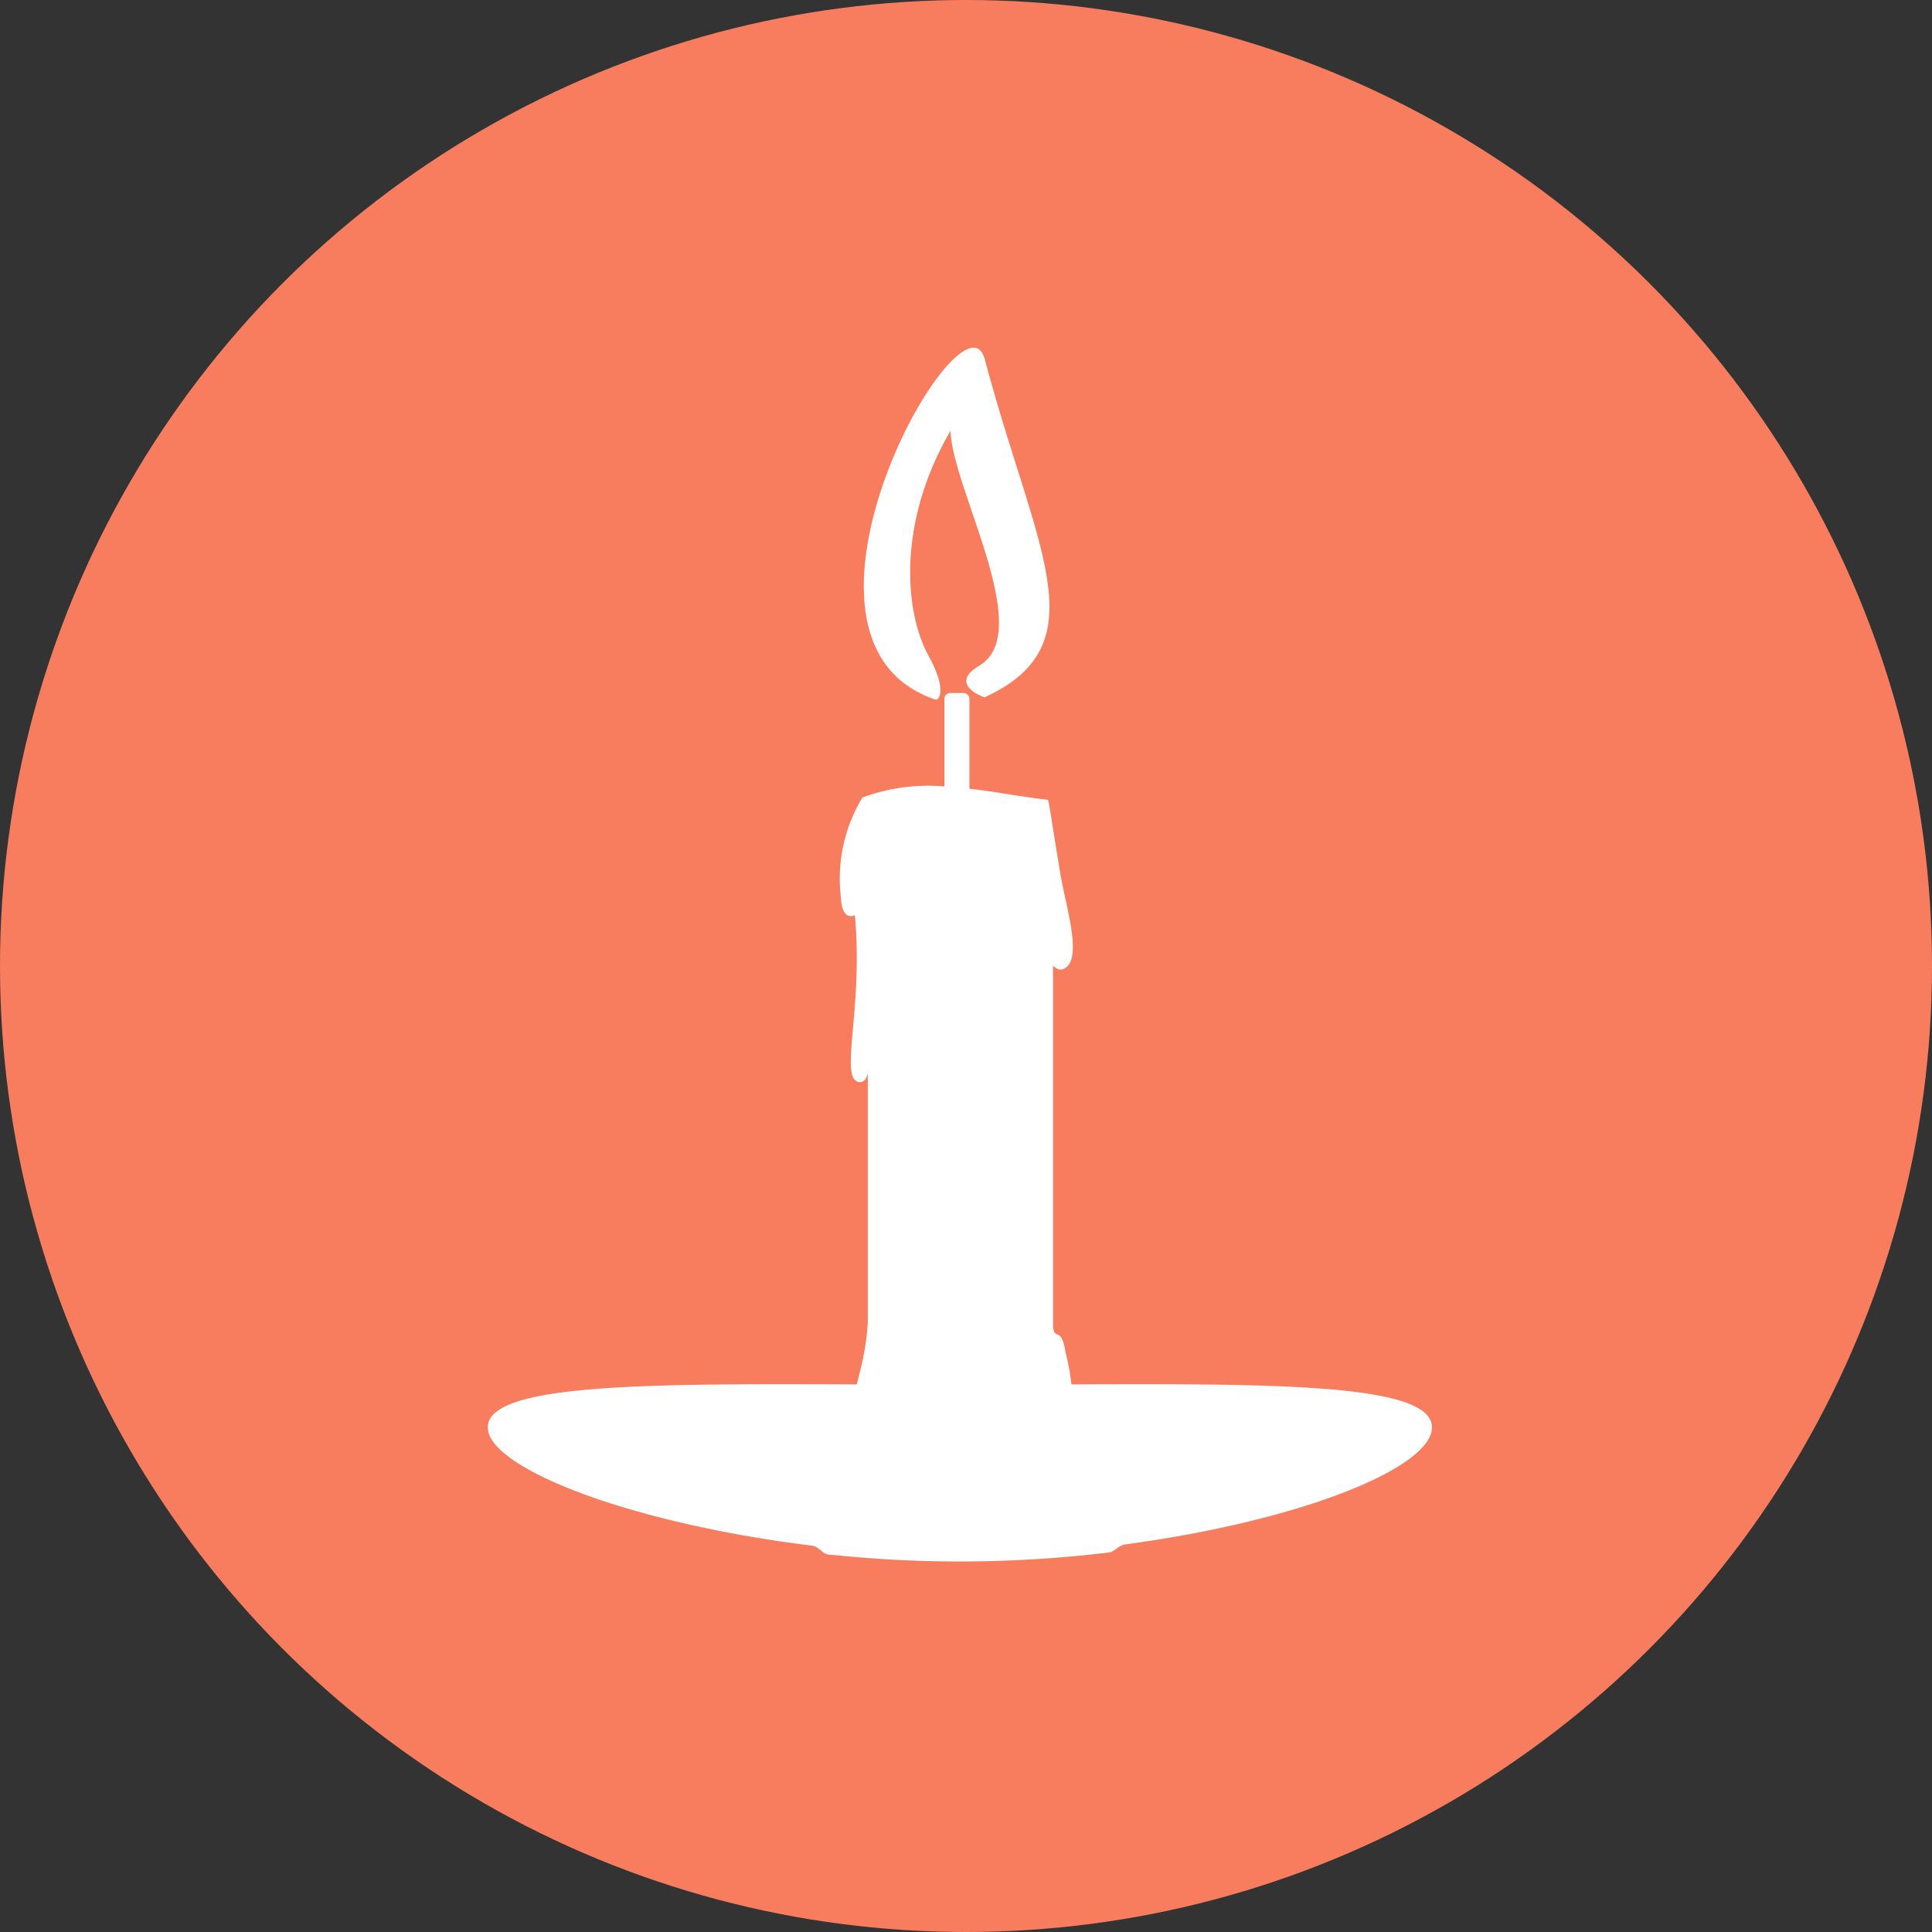 <svg id="lutto" data-name="lutto" xmlns="http://www.w3.org/2000/svg" viewBox="0 0 85 85" width="85"><rect x="0" y="0" width="85" height="85" fill="#333333" stroke="none"/><defs><style>.lutto-1{fill:#F87C5E;}.lutto-2{fill:#fff;fill-rule:evenodd;}</style></defs><circle class="lutto-1" cx="42.5" cy="42.5" r="42.5"/><path class="lutto-2" d="M63,62.8c0,1.74-5.59,4.08-13.5,5.15-.22,0-.48.32-.69.35a55,55,0,0,1-6.58.4,54.63,54.63,0,0,1-5.69-.3c-.39,0-.45-.35-.83-.4-8.11-1-14.25-3.44-14.25-5.2,0-2.24,9.39-1.88,20.86-1.88S63,60.56,63,62.8Z"/><path class="lutto-2" d="M41.8,30.49a.26.26,0,0,0-.25.27V34.6a8.31,8.31,0,0,0-3.61.49A6.91,6.91,0,0,0,37,39.51s0,1,.61.76c.39,4.17-.74,7.29.22,7.34.25,0,.3-.26.35-.35V58.15c-.08,1.69-.63,3-.5,3l9.48,0a9.64,9.64,0,0,0-.28-1.65c-.2-1.29-.55-.37-.55-1.31V42.49c.23.21.39.19.52.11.81-.49,0-2.81-.23-4.35-.21-1.23-.47-3-.51-3.06-1.15-.13-2.31-.36-3.46-.49V30.76a.26.26,0,0,0-.24-.27Z"/><path class="lutto-2" d="M41.79,19c-2.31,4-2,7.89-.95,9.83.87,1.56.45,2,.32,1.95-7.8-2.61,1.19-18.42,2.16-15,2.2,8.34,5.13,12.54,0,14.9-.06,0-1.62-.58-.24-1.39,2.51-1.47-1.2-7.82-1.26-10.33Z"/></svg>